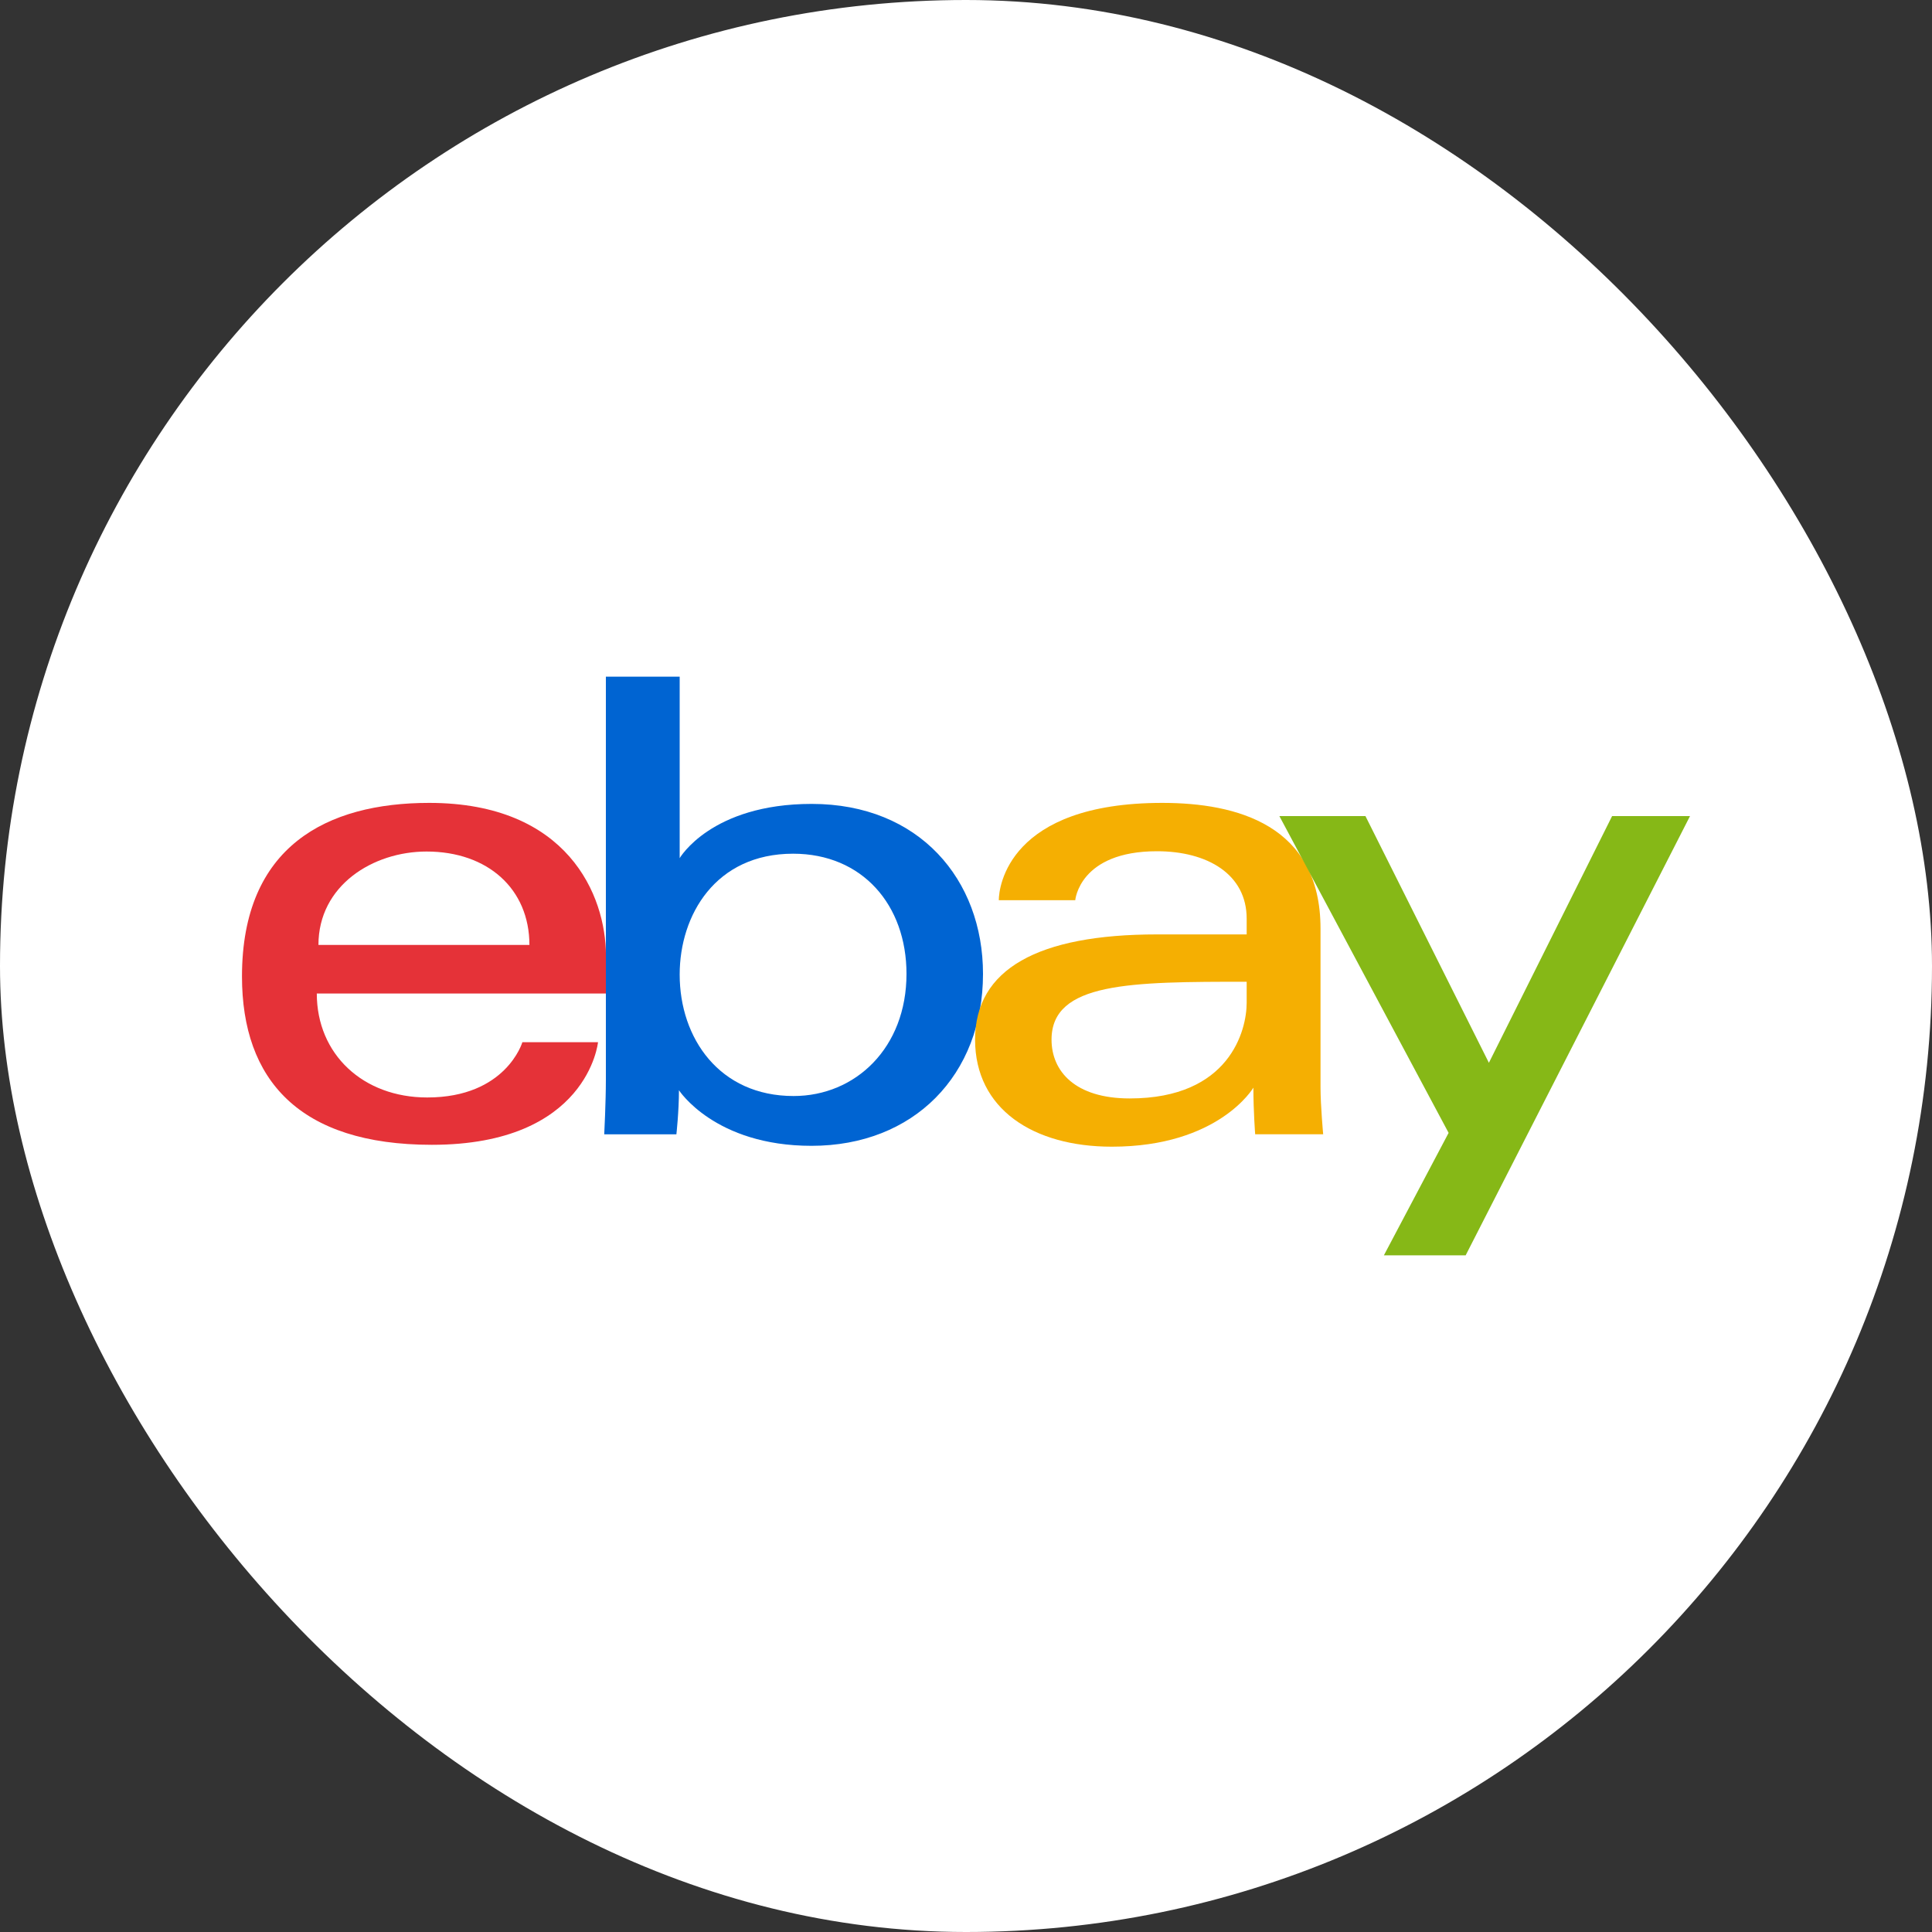 <?xml version="1.0" encoding="UTF-8"?> <svg xmlns="http://www.w3.org/2000/svg" width="40" height="40" viewBox="0 0 40 40" fill="none"><rect x="0" y="0" width="40" height="40" fill="#333333" stroke="none"/><rect width="40" height="40" rx="20" fill="white"></rect><g clip-path="url(#clip0_3182_120107)"><path d="M8.886 16.623C6.772 16.623 5.01 17.518 5.01 20.217C5.01 22.355 6.195 23.702 8.941 23.702C12.174 23.702 12.381 21.578 12.381 21.578H10.815C10.815 21.578 10.479 22.722 8.845 22.722C7.515 22.722 6.559 21.826 6.559 20.57H12.545V19.781C12.545 18.539 11.754 16.623 8.886 16.623ZM8.832 17.63C10.098 17.63 10.961 18.404 10.961 19.564H6.593C6.593 18.333 7.72 17.63 8.832 17.63Z" fill="#E53238"></path><path d="M12.544 14.01V22.347C12.544 22.82 12.51 23.485 12.51 23.485H14.004C14.004 23.485 14.057 23.008 14.057 22.572C14.057 22.572 14.796 23.723 16.802 23.723C18.916 23.723 20.352 22.26 20.352 20.163C20.352 18.213 19.033 16.644 16.806 16.644C14.72 16.644 14.072 17.767 14.072 17.767V14.01H12.544ZM16.42 17.675C17.855 17.675 18.768 18.738 18.768 20.163C18.768 21.692 17.714 22.692 16.43 22.692C14.899 22.692 14.072 21.499 14.072 20.177C14.072 18.945 14.814 17.675 16.42 17.675Z" fill="#0064D2"></path><path d="M24.064 16.623C20.883 16.623 20.679 18.36 20.679 18.638H22.262C22.262 18.638 22.345 17.624 23.955 17.624C25.001 17.624 25.811 18.101 25.811 19.019V19.346H23.955C21.49 19.346 20.188 20.065 20.188 21.524C20.188 22.96 21.391 23.741 23.018 23.741C25.235 23.741 25.95 22.519 25.95 22.519C25.95 23.005 25.987 23.484 25.987 23.484H27.395C27.395 23.484 27.34 22.891 27.34 22.511V19.228C27.34 17.076 25.599 16.623 24.064 16.623ZM25.811 20.326V20.762C25.811 21.33 25.46 22.742 23.39 22.742C22.257 22.742 21.771 22.178 21.771 21.524C21.771 20.334 23.407 20.326 25.811 20.326Z" fill="#F5AF02"></path><path d="M26.488 16.896H28.27L30.826 22.004L33.377 16.896H34.99L30.345 25.99H28.652L29.992 23.455L26.488 16.896Z" fill="#86B817"></path></g><defs><clipPath id="clip0_3182_120107"><rect width="30" height="12" fill="white" transform="translate(5 14)"></rect></clipPath></defs></svg> 